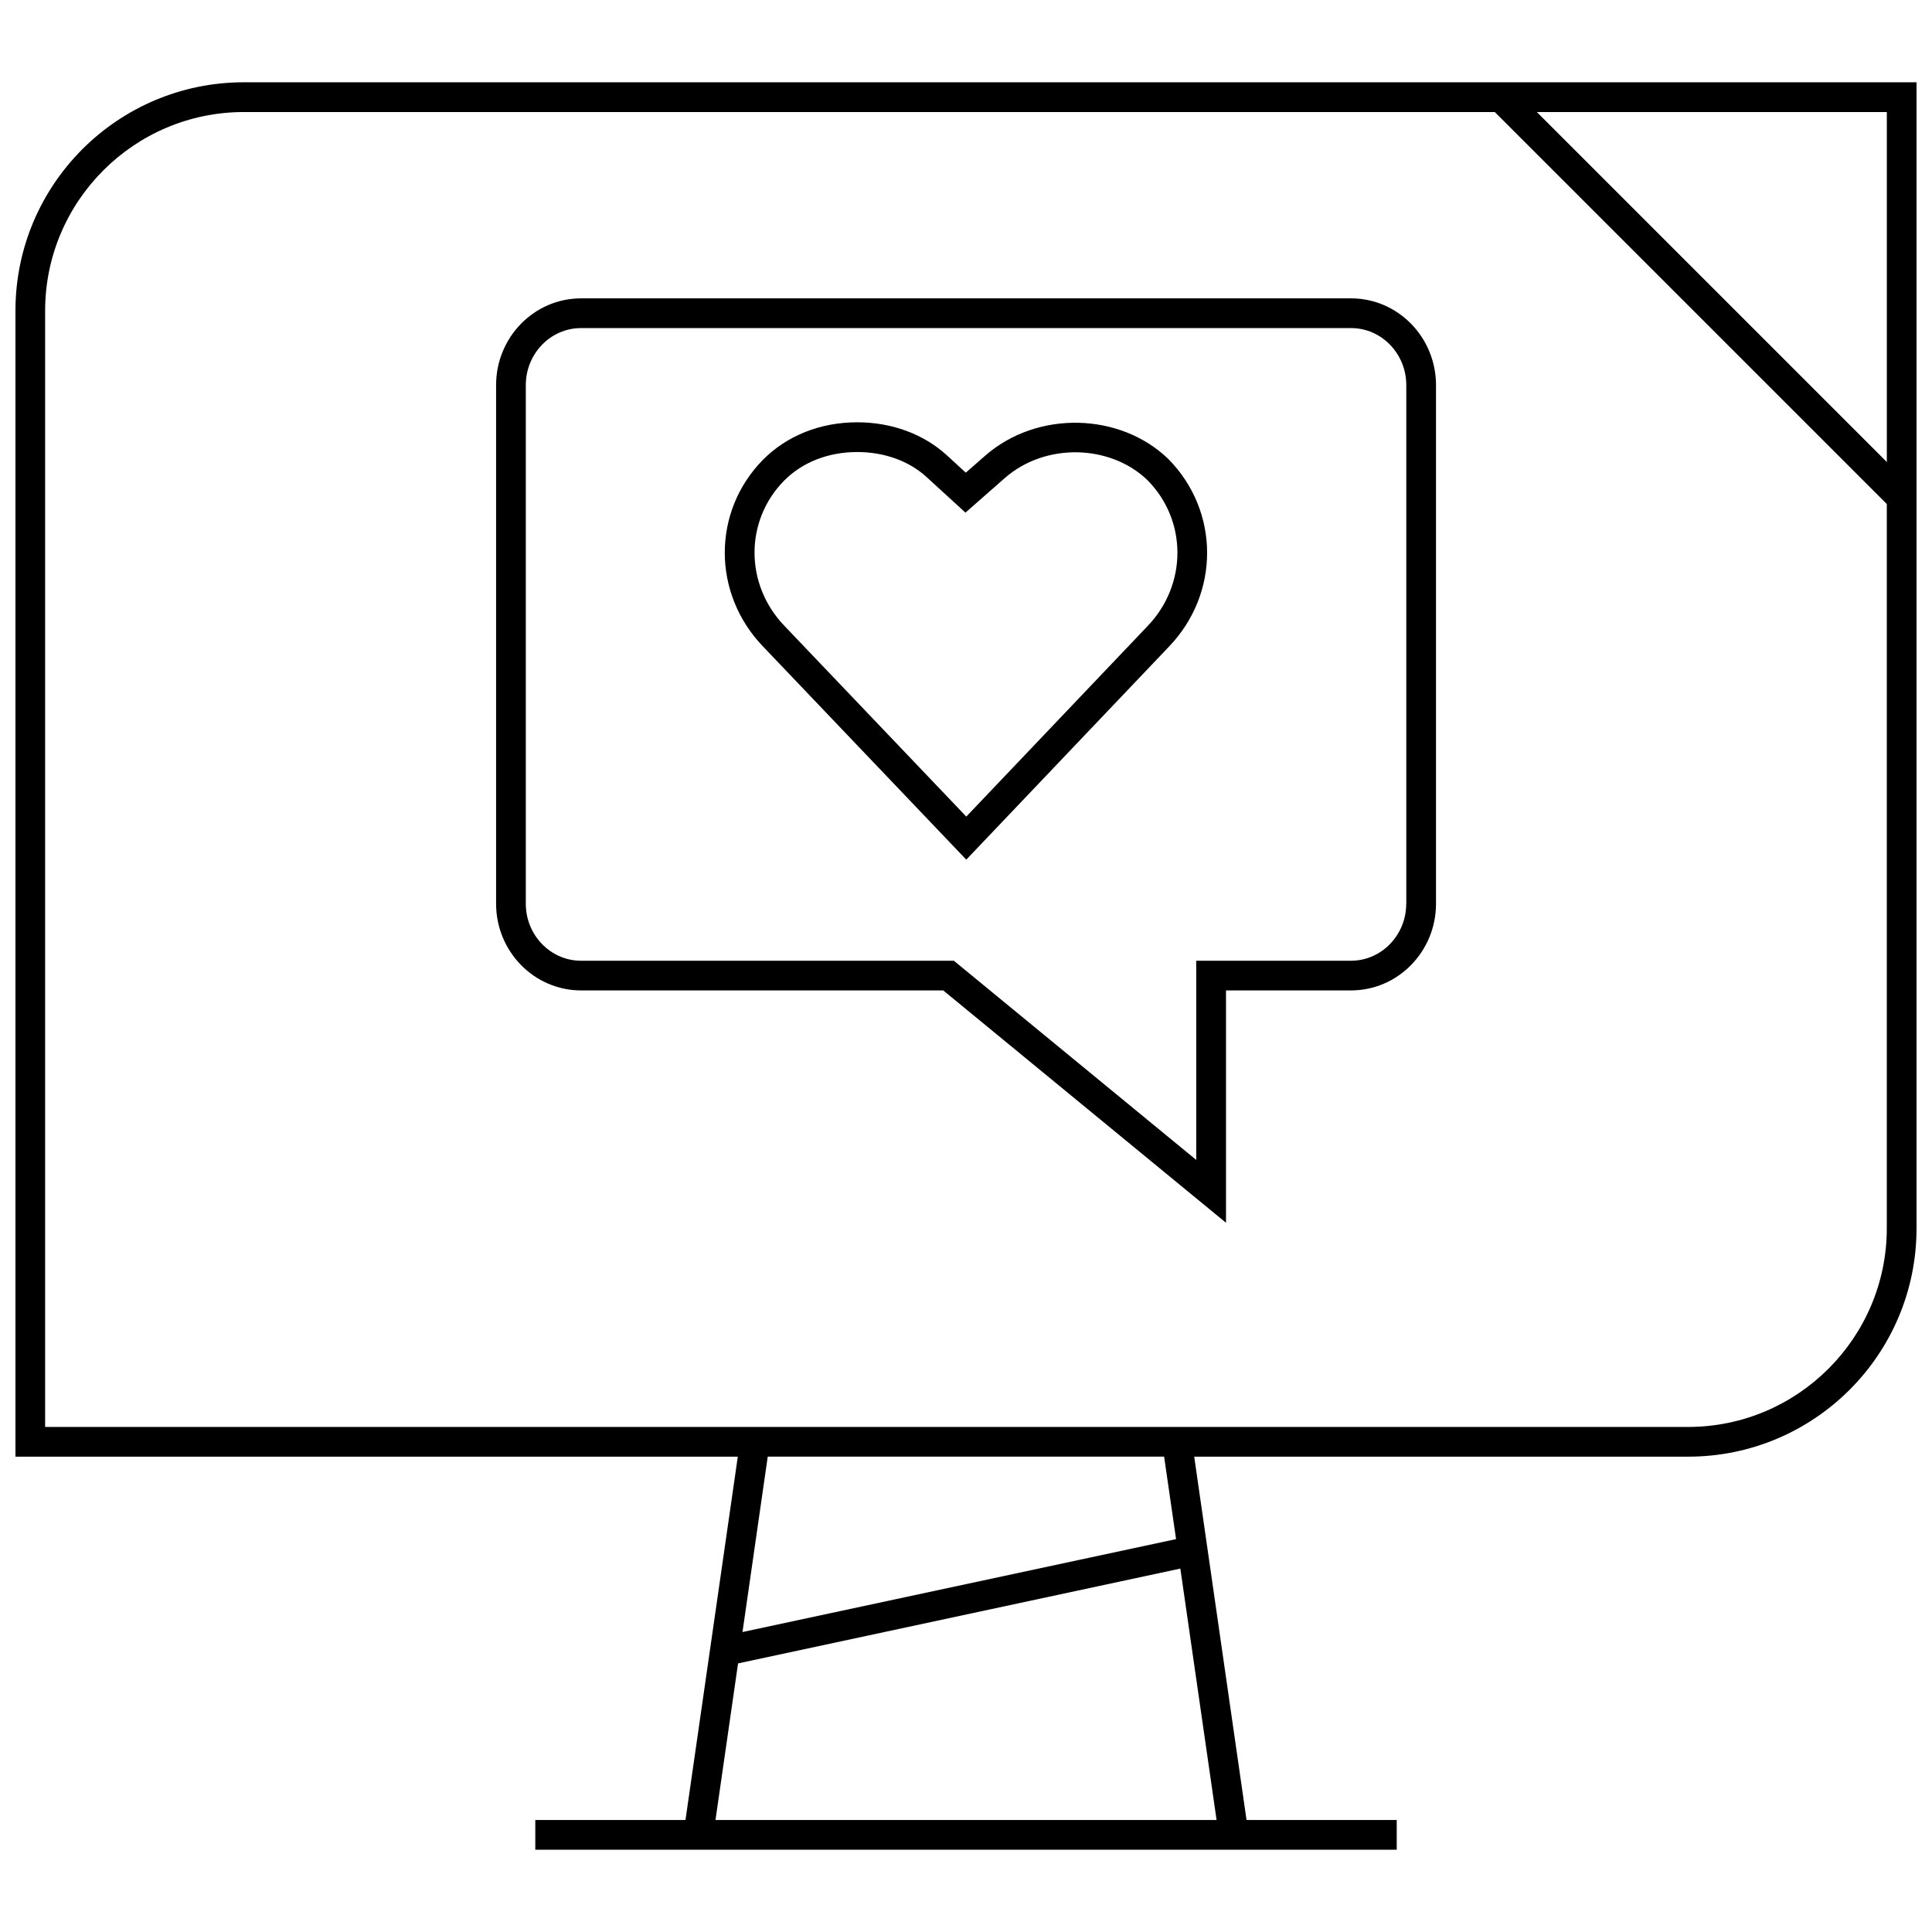 <?xml version="1.0" encoding="UTF-8"?>
<!-- Uploaded to: SVG Repo, www.svgrepo.com, Generator: SVG Repo Mixer Tools -->
<svg width="800px" height="800px" version="1.1" viewBox="144 144 512 512" xmlns="http://www.w3.org/2000/svg">
 <defs>
  <clipPath id="a">
   <path d="m148.09 165h503.81v470h-503.81z"/>
  </clipPath>
 </defs>
 <path d="m405.05 264.79-5.102 4.473-5.008-4.598c-6.172-5.637-14.609-8.754-23.773-8.754-9.746 0-18.609 3.527-24.938 9.902-13.523 13.699-13.539 35.426-0.047 49.484l53.891 56.52 53.719-56.457c13.523-14.09 13.477-35.879-0.156-49.703-12.734-12.344-34.73-13.008-48.586-0.867zm43.062 45.137-48.035 50.477-48.207-50.555c-10.531-10.957-10.547-27.867-0.047-38.496 4.848-4.879 11.699-7.559 19.348-7.559 7.195 0 13.746 2.363 18.453 6.691l10.234 9.367 10.391-9.133c10.801-9.508 28.055-8.941 37.848 0.535 10.578 10.68 10.578 27.668 0.016 38.672z"/>
 <path d="m502.04 223.07h-204.07c-12.406 0-22.5 10.312-22.5 22.984v137.43c0 12.676 10.094 22.984 22.5 22.984h95.992l74.941 61.574v-61.574h33.156c12.406 0 22.5-10.312 22.5-22.984v-137.43c-0.016-12.676-10.094-22.988-22.516-22.988zm14.625 160.42c0 8.328-6.566 15.113-14.625 15.113h-41.027v52.789l-64.234-52.789h-98.812c-8.062 0-14.625-6.785-14.625-15.113v-137.43c0-8.328 6.566-15.113 14.625-15.113h204.09c8.062 0 14.625 6.785 14.625 15.113v137.43z"/>
 <g clip-path="url(#a)">
  <path d="m325.66 626.32h-39.801v7.871h228.29v-7.871h-39.801l-13.871-96.289h130.89c33.441 0 60.535-27.109 60.535-60.535v-303.69h-443.27c-33.426 0-60.535 27.113-60.535 60.551v303.67h191.43zm7.949 0 5.984-41.5 117.21-25.129 9.605 66.629zm122.06-74.438-114.9 24.625 6.691-46.492h105.04zm188.36-285.44-92.75-92.75 92.75 0.004zm-488.07-40.086c0-29.047 23.633-52.664 52.664-52.664h331.51l103.89 103.88v191.92c0 29.047-23.633 52.664-52.664 52.664l-435.4-0.004z"/>
 </g>
</svg>